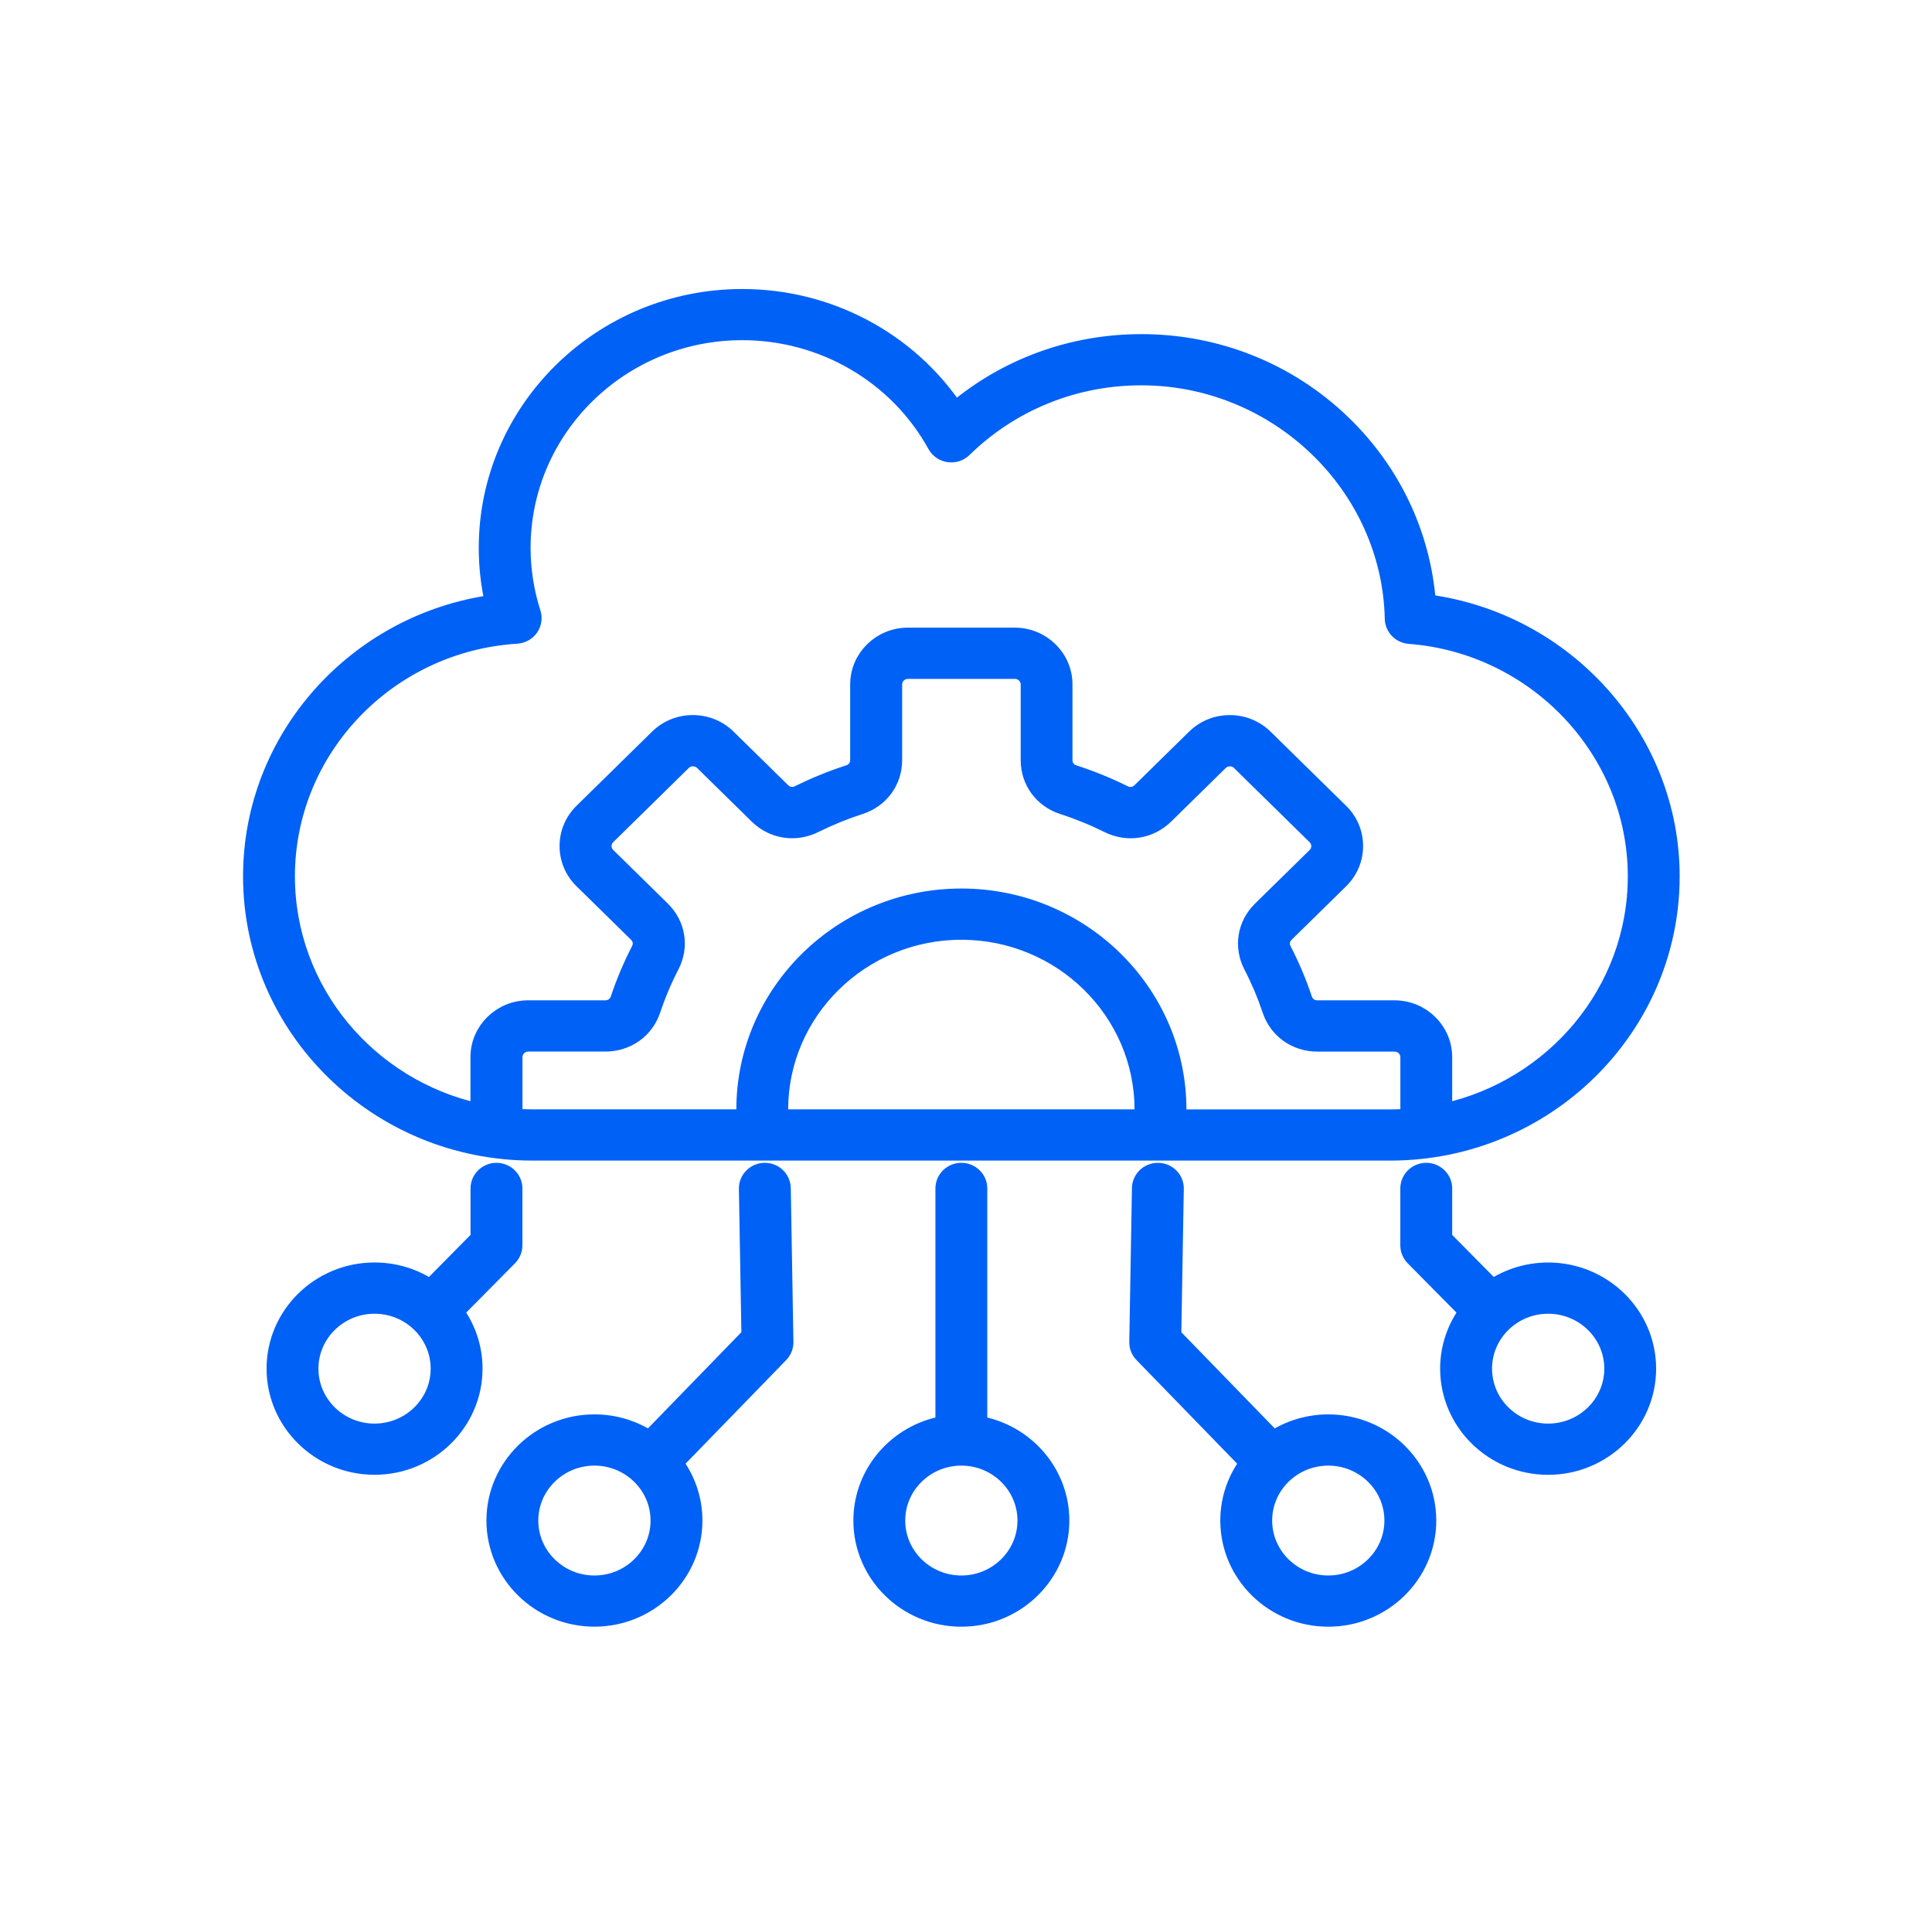 <svg xmlns="http://www.w3.org/2000/svg" width="117" height="116" viewBox="0 0 117 116" fill="none"><mask id="path-1-outside-1_8679_6403" maskUnits="userSpaceOnUse" x="14.219" y="17" width="88" height="82" fill="black"><rect fill="white" x="14.219" y="17" width="88" height="82"></rect><path d="M32.249 69.776H84.188C93.579 69.776 101.219 62.277 101.219 53.061C101.219 44.702 94.806 37.598 86.456 36.494C86.14 32.365 84.326 28.53 81.289 25.607C78.02 22.464 73.699 20.732 69.122 20.732C64.945 20.732 60.991 22.17 57.849 24.805C55 20.576 50.174 18 44.951 18C36.428 18 29.493 24.807 29.493 33.172C29.493 34.302 29.619 35.419 29.869 36.512C21.555 37.659 15.219 44.697 15.219 53.061C15.219 62.277 22.859 69.776 32.249 69.776ZM47.231 67.188C47.231 61.241 52.161 56.404 58.219 56.404C64.276 56.404 69.206 61.242 69.206 67.188C69.206 67.349 69.201 67.512 69.194 67.674H47.244C47.237 67.512 47.231 67.349 47.231 67.188ZM71.338 67.674C71.344 67.512 71.349 67.35 71.349 67.188C71.349 60.083 65.459 54.302 58.221 54.302C50.982 54.302 45.092 60.083 45.092 67.188C45.092 67.349 45.096 67.512 45.103 67.674H32.253C31.878 67.674 31.509 67.657 31.14 67.629V64.011C31.14 63.549 31.521 63.174 31.992 63.174H36.662C37.978 63.174 39.095 62.381 39.506 61.153C39.813 60.235 40.194 59.332 40.641 58.47C41.236 57.316 41.019 55.98 40.087 55.064L36.785 51.823C36.624 51.665 36.537 51.455 36.537 51.231C36.537 51.007 36.624 50.796 36.785 50.639L41.361 46.147C41.522 45.989 41.736 45.904 41.964 45.904C42.193 45.904 42.407 45.989 42.568 46.147L45.87 49.389C46.803 50.303 48.165 50.516 49.34 49.931C50.222 49.494 51.141 49.119 52.074 48.818C53.325 48.415 54.133 47.319 54.133 46.026V41.445C54.133 40.983 54.515 40.608 54.986 40.608H61.459C61.93 40.608 62.312 40.983 62.312 41.445V46.028C62.312 47.32 63.12 48.417 64.371 48.819C65.306 49.12 66.226 49.495 67.104 49.933C68.28 50.518 69.641 50.304 70.575 49.39L73.877 46.149C74.038 45.991 74.252 45.905 74.48 45.905C74.709 45.905 74.923 45.991 75.083 46.149L79.66 50.642C79.82 50.8 79.908 51.01 79.908 51.234C79.908 51.458 79.82 51.669 79.66 51.826L76.357 55.068C75.426 55.982 75.208 57.32 75.804 58.474C76.25 59.337 76.632 60.241 76.939 61.157C77.349 62.384 78.466 63.177 79.783 63.177H84.452C84.923 63.177 85.305 63.552 85.305 64.014V67.632C84.938 67.659 84.567 67.678 84.192 67.678H71.338V67.674ZM31.297 38.477C31.625 38.456 31.926 38.288 32.112 38.022C32.297 37.755 32.349 37.419 32.249 37.111C31.841 35.84 31.632 34.514 31.632 33.169C31.632 25.961 37.605 20.098 44.949 20.098C49.842 20.098 54.333 22.723 56.666 26.95C56.827 27.241 57.118 27.441 57.453 27.49C57.787 27.539 58.124 27.428 58.363 27.194C61.239 24.381 65.061 22.832 69.122 22.832C77.347 22.832 84.185 29.397 84.361 37.465C84.374 38.004 84.8 38.447 85.348 38.489C93.047 39.077 99.078 45.478 99.078 53.059C99.078 60.02 94.093 65.855 87.443 67.317V64.011C87.443 62.391 86.099 61.072 84.449 61.072H79.779C79.399 61.072 79.089 60.852 78.969 60.496C78.629 59.479 78.206 58.477 77.712 57.519C77.538 57.185 77.599 56.814 77.868 56.549L81.171 53.308C81.735 52.754 82.047 52.015 82.047 51.229C82.047 50.443 81.737 49.705 81.171 49.152L76.595 44.66C76.031 44.107 75.278 43.8 74.477 43.8C73.676 43.8 72.924 44.105 72.359 44.66L69.056 47.902C68.787 48.166 68.409 48.226 68.068 48.056C67.092 47.571 66.071 47.156 65.034 46.821C64.672 46.704 64.448 46.399 64.448 46.026V41.443C64.448 39.823 63.104 38.505 61.454 38.505H54.98C53.33 38.505 51.986 39.823 51.986 41.443V46.024C51.986 46.397 51.762 46.704 51.399 46.819C50.363 47.154 49.342 47.569 48.366 48.054C48.025 48.224 47.647 48.164 47.378 47.9L44.075 44.658C43.511 44.105 42.758 43.799 41.957 43.799C41.156 43.799 40.405 44.103 39.839 44.658L35.263 49.15C34.697 49.704 34.387 50.443 34.387 51.229C34.387 52.015 34.697 52.752 35.263 53.306L38.565 56.547C38.835 56.812 38.895 57.183 38.722 57.517C38.228 58.475 37.805 59.477 37.465 60.495C37.345 60.85 37.035 61.071 36.654 61.071H31.985C30.335 61.071 28.991 62.389 28.991 64.009V67.316C22.345 65.857 17.36 60.022 17.36 53.061C17.36 45.373 23.482 38.969 31.297 38.477ZM46.318 70.911C46.313 70.911 46.305 70.911 46.3 70.911C45.709 70.921 45.239 71.399 45.247 71.979L45.401 80.866L39.322 87.125C38.367 86.505 37.225 86.143 35.998 86.143C32.667 86.143 29.958 88.803 29.958 92.07C29.958 95.338 32.669 97.998 35.998 97.998C39.327 97.998 42.038 95.338 42.038 92.07C42.038 90.764 41.604 89.556 40.871 88.575L47.253 82.005C47.447 81.805 47.553 81.537 47.549 81.262L47.389 71.944C47.378 71.37 46.9 70.911 46.318 70.911ZM35.998 95.899C33.848 95.899 32.099 94.182 32.099 92.072C32.099 89.962 33.848 88.246 35.998 88.246C38.148 88.246 39.897 89.962 39.897 92.072C39.897 94.182 38.148 95.899 35.998 95.899ZM30.834 76.141C31.029 75.945 31.136 75.683 31.136 75.409V71.961C31.136 71.382 30.656 70.911 30.065 70.911C29.475 70.911 28.995 71.382 28.995 71.961V74.982L26.053 77.957C25.089 77.32 23.929 76.945 22.682 76.945C19.351 76.945 16.643 79.605 16.643 82.873C16.643 86.141 19.353 88.801 22.682 88.801C26.013 88.801 28.722 86.141 28.722 82.873C28.722 81.586 28.301 80.393 27.587 79.421L30.834 76.141ZM22.682 86.701C20.532 86.701 18.784 84.985 18.784 82.875C18.784 80.765 20.532 79.049 22.682 79.049C24.832 79.049 26.581 80.765 26.581 82.875C26.581 84.985 24.832 86.701 22.682 86.701ZM93.755 76.947C92.508 76.947 91.348 77.32 90.385 77.957L87.443 74.982V71.961C87.443 71.382 86.963 70.911 86.372 70.911C85.782 70.911 85.302 71.382 85.302 71.961V75.409C85.302 75.683 85.41 75.945 85.603 76.141L88.849 79.423C88.135 80.397 87.714 81.588 87.714 82.875C87.714 86.144 90.424 88.803 93.754 88.803C97.083 88.803 99.793 86.143 99.793 82.875C99.793 79.607 97.085 76.947 93.755 76.947ZM93.755 86.701C91.605 86.701 89.857 84.985 89.857 82.875C89.857 80.765 91.605 79.049 93.755 79.049C95.905 79.049 97.654 80.765 97.654 82.875C97.654 84.985 95.905 86.701 93.755 86.701ZM80.44 86.144C79.212 86.144 78.07 86.507 77.116 87.127L71.037 80.868L71.19 71.981C71.201 71.401 70.73 70.923 70.137 70.912C70.132 70.912 70.125 70.912 70.12 70.912C69.536 70.912 69.06 71.371 69.049 71.946L68.888 81.264C68.883 81.54 68.99 81.807 69.185 82.006L75.567 88.577C74.834 89.558 74.4 90.766 74.4 92.072C74.4 95.342 77.11 98 80.44 98C83.769 98 86.479 95.34 86.479 92.072C86.479 88.805 83.771 86.144 80.44 86.144ZM80.44 95.899C78.29 95.899 76.541 94.182 76.541 92.072C76.541 89.962 78.29 88.246 80.44 88.246C82.59 88.246 84.338 89.962 84.338 92.072C84.338 94.182 82.59 95.899 80.44 95.899ZM59.289 86.239V71.961C59.289 71.382 58.809 70.911 58.219 70.911C57.628 70.911 57.148 71.382 57.148 71.961V86.239C54.327 86.736 52.179 89.162 52.179 92.072C52.179 95.342 54.889 98 58.219 98C61.548 98 64.258 95.34 64.258 92.072C64.258 89.162 62.11 86.736 59.289 86.239ZM58.219 95.899C56.069 95.899 54.32 94.182 54.32 92.072C54.32 89.962 56.069 88.246 58.219 88.246C60.369 88.246 62.117 89.962 62.117 92.072C62.117 94.182 60.369 95.899 58.219 95.899Z"></path></mask><path d="M32.249 69.776H84.188C93.579 69.776 101.219 62.277 101.219 53.061C101.219 44.702 94.806 37.598 86.456 36.494C86.14 32.365 84.326 28.53 81.289 25.607C78.02 22.464 73.699 20.732 69.122 20.732C64.945 20.732 60.991 22.17 57.849 24.805C55 20.576 50.174 18 44.951 18C36.428 18 29.493 24.807 29.493 33.172C29.493 34.302 29.619 35.419 29.869 36.512C21.555 37.659 15.219 44.697 15.219 53.061C15.219 62.277 22.859 69.776 32.249 69.776ZM47.231 67.188C47.231 61.241 52.161 56.404 58.219 56.404C64.276 56.404 69.206 61.242 69.206 67.188C69.206 67.349 69.201 67.512 69.194 67.674H47.244C47.237 67.512 47.231 67.349 47.231 67.188ZM71.338 67.674C71.344 67.512 71.349 67.35 71.349 67.188C71.349 60.083 65.459 54.302 58.221 54.302C50.982 54.302 45.092 60.083 45.092 67.188C45.092 67.349 45.096 67.512 45.103 67.674H32.253C31.878 67.674 31.509 67.657 31.14 67.629V64.011C31.14 63.549 31.521 63.174 31.992 63.174H36.662C37.978 63.174 39.095 62.381 39.506 61.153C39.813 60.235 40.194 59.332 40.641 58.47C41.236 57.316 41.019 55.98 40.087 55.064L36.785 51.823C36.624 51.665 36.537 51.455 36.537 51.231C36.537 51.007 36.624 50.796 36.785 50.639L41.361 46.147C41.522 45.989 41.736 45.904 41.964 45.904C42.193 45.904 42.407 45.989 42.568 46.147L45.87 49.389C46.803 50.303 48.165 50.516 49.34 49.931C50.222 49.494 51.141 49.119 52.074 48.818C53.325 48.415 54.133 47.319 54.133 46.026V41.445C54.133 40.983 54.515 40.608 54.986 40.608H61.459C61.93 40.608 62.312 40.983 62.312 41.445V46.028C62.312 47.32 63.12 48.417 64.371 48.819C65.306 49.12 66.226 49.495 67.104 49.933C68.28 50.518 69.641 50.304 70.575 49.39L73.877 46.149C74.038 45.991 74.252 45.905 74.48 45.905C74.709 45.905 74.923 45.991 75.083 46.149L79.66 50.642C79.82 50.8 79.908 51.01 79.908 51.234C79.908 51.458 79.82 51.669 79.66 51.826L76.357 55.068C75.426 55.982 75.208 57.32 75.804 58.474C76.25 59.337 76.632 60.241 76.939 61.157C77.349 62.384 78.466 63.177 79.783 63.177H84.452C84.923 63.177 85.305 63.552 85.305 64.014V67.632C84.938 67.659 84.567 67.678 84.192 67.678H71.338V67.674ZM31.297 38.477C31.625 38.456 31.926 38.288 32.112 38.022C32.297 37.755 32.349 37.419 32.249 37.111C31.841 35.84 31.632 34.514 31.632 33.169C31.632 25.961 37.605 20.098 44.949 20.098C49.842 20.098 54.333 22.723 56.666 26.95C56.827 27.241 57.118 27.441 57.453 27.49C57.787 27.539 58.124 27.428 58.363 27.194C61.239 24.381 65.061 22.832 69.122 22.832C77.347 22.832 84.185 29.397 84.361 37.465C84.374 38.004 84.8 38.447 85.348 38.489C93.047 39.077 99.078 45.478 99.078 53.059C99.078 60.02 94.093 65.855 87.443 67.317V64.011C87.443 62.391 86.099 61.072 84.449 61.072H79.779C79.399 61.072 79.089 60.852 78.969 60.496C78.629 59.479 78.206 58.477 77.712 57.519C77.538 57.185 77.599 56.814 77.868 56.549L81.171 53.308C81.735 52.754 82.047 52.015 82.047 51.229C82.047 50.443 81.737 49.705 81.171 49.152L76.595 44.66C76.031 44.107 75.278 43.8 74.477 43.8C73.676 43.8 72.924 44.105 72.359 44.66L69.056 47.902C68.787 48.166 68.409 48.226 68.068 48.056C67.092 47.571 66.071 47.156 65.034 46.821C64.672 46.704 64.448 46.399 64.448 46.026V41.443C64.448 39.823 63.104 38.505 61.454 38.505H54.98C53.33 38.505 51.986 39.823 51.986 41.443V46.024C51.986 46.397 51.762 46.704 51.399 46.819C50.363 47.154 49.342 47.569 48.366 48.054C48.025 48.224 47.647 48.164 47.378 47.9L44.075 44.658C43.511 44.105 42.758 43.799 41.957 43.799C41.156 43.799 40.405 44.103 39.839 44.658L35.263 49.15C34.697 49.704 34.387 50.443 34.387 51.229C34.387 52.015 34.697 52.752 35.263 53.306L38.565 56.547C38.835 56.812 38.895 57.183 38.722 57.517C38.228 58.475 37.805 59.477 37.465 60.495C37.345 60.85 37.035 61.071 36.654 61.071H31.985C30.335 61.071 28.991 62.389 28.991 64.009V67.316C22.345 65.857 17.36 60.022 17.36 53.061C17.36 45.373 23.482 38.969 31.297 38.477ZM46.318 70.911C46.313 70.911 46.305 70.911 46.3 70.911C45.709 70.921 45.239 71.399 45.247 71.979L45.401 80.866L39.322 87.125C38.367 86.505 37.225 86.143 35.998 86.143C32.667 86.143 29.958 88.803 29.958 92.07C29.958 95.338 32.669 97.998 35.998 97.998C39.327 97.998 42.038 95.338 42.038 92.07C42.038 90.764 41.604 89.556 40.871 88.575L47.253 82.005C47.447 81.805 47.553 81.537 47.549 81.262L47.389 71.944C47.378 71.37 46.9 70.911 46.318 70.911ZM35.998 95.899C33.848 95.899 32.099 94.182 32.099 92.072C32.099 89.962 33.848 88.246 35.998 88.246C38.148 88.246 39.897 89.962 39.897 92.072C39.897 94.182 38.148 95.899 35.998 95.899ZM30.834 76.141C31.029 75.945 31.136 75.683 31.136 75.409V71.961C31.136 71.382 30.656 70.911 30.065 70.911C29.475 70.911 28.995 71.382 28.995 71.961V74.982L26.053 77.957C25.089 77.32 23.929 76.945 22.682 76.945C19.351 76.945 16.643 79.605 16.643 82.873C16.643 86.141 19.353 88.801 22.682 88.801C26.013 88.801 28.722 86.141 28.722 82.873C28.722 81.586 28.301 80.393 27.587 79.421L30.834 76.141ZM22.682 86.701C20.532 86.701 18.784 84.985 18.784 82.875C18.784 80.765 20.532 79.049 22.682 79.049C24.832 79.049 26.581 80.765 26.581 82.875C26.581 84.985 24.832 86.701 22.682 86.701ZM93.755 76.947C92.508 76.947 91.348 77.32 90.385 77.957L87.443 74.982V71.961C87.443 71.382 86.963 70.911 86.372 70.911C85.782 70.911 85.302 71.382 85.302 71.961V75.409C85.302 75.683 85.41 75.945 85.603 76.141L88.849 79.423C88.135 80.397 87.714 81.588 87.714 82.875C87.714 86.144 90.424 88.803 93.754 88.803C97.083 88.803 99.793 86.143 99.793 82.875C99.793 79.607 97.085 76.947 93.755 76.947ZM93.755 86.701C91.605 86.701 89.857 84.985 89.857 82.875C89.857 80.765 91.605 79.049 93.755 79.049C95.905 79.049 97.654 80.765 97.654 82.875C97.654 84.985 95.905 86.701 93.755 86.701ZM80.44 86.144C79.212 86.144 78.07 86.507 77.116 87.127L71.037 80.868L71.19 71.981C71.201 71.401 70.73 70.923 70.137 70.912C70.132 70.912 70.125 70.912 70.12 70.912C69.536 70.912 69.06 71.371 69.049 71.946L68.888 81.264C68.883 81.54 68.99 81.807 69.185 82.006L75.567 88.577C74.834 89.558 74.4 90.766 74.4 92.072C74.4 95.342 77.11 98 80.44 98C83.769 98 86.479 95.34 86.479 92.072C86.479 88.805 83.771 86.144 80.44 86.144ZM80.44 95.899C78.29 95.899 76.541 94.182 76.541 92.072C76.541 89.962 78.29 88.246 80.44 88.246C82.59 88.246 84.338 89.962 84.338 92.072C84.338 94.182 82.59 95.899 80.44 95.899ZM59.289 86.239V71.961C59.289 71.382 58.809 70.911 58.219 70.911C57.628 70.911 57.148 71.382 57.148 71.961V86.239C54.327 86.736 52.179 89.162 52.179 92.072C52.179 95.342 54.889 98 58.219 98C61.548 98 64.258 95.34 64.258 92.072C64.258 89.162 62.11 86.736 59.289 86.239ZM58.219 95.899C56.069 95.899 54.32 94.182 54.32 92.072C54.32 89.962 56.069 88.246 58.219 88.246C60.369 88.246 62.117 89.962 62.117 92.072C62.117 94.182 60.369 95.899 58.219 95.899Z" fill="#0061F6"></path><path d="M32.249 69.776H84.188C93.579 69.776 101.219 62.277 101.219 53.061C101.219 44.702 94.806 37.598 86.456 36.494C86.14 32.365 84.326 28.53 81.289 25.607C78.02 22.464 73.699 20.732 69.122 20.732C64.945 20.732 60.991 22.17 57.849 24.805C55 20.576 50.174 18 44.951 18C36.428 18 29.493 24.807 29.493 33.172C29.493 34.302 29.619 35.419 29.869 36.512C21.555 37.659 15.219 44.697 15.219 53.061C15.219 62.277 22.859 69.776 32.249 69.776ZM47.231 67.188C47.231 61.241 52.161 56.404 58.219 56.404C64.276 56.404 69.206 61.242 69.206 67.188C69.206 67.349 69.201 67.512 69.194 67.674H47.244C47.237 67.512 47.231 67.349 47.231 67.188ZM71.338 67.674C71.344 67.512 71.349 67.35 71.349 67.188C71.349 60.083 65.459 54.302 58.221 54.302C50.982 54.302 45.092 60.083 45.092 67.188C45.092 67.349 45.096 67.512 45.103 67.674H32.253C31.878 67.674 31.509 67.657 31.14 67.629V64.011C31.14 63.549 31.521 63.174 31.992 63.174H36.662C37.978 63.174 39.095 62.381 39.506 61.153C39.813 60.235 40.194 59.332 40.641 58.47C41.236 57.316 41.019 55.98 40.087 55.064L36.785 51.823C36.624 51.665 36.537 51.455 36.537 51.231C36.537 51.007 36.624 50.796 36.785 50.639L41.361 46.147C41.522 45.989 41.736 45.904 41.964 45.904C42.193 45.904 42.407 45.989 42.568 46.147L45.87 49.389C46.803 50.303 48.165 50.516 49.34 49.931C50.222 49.494 51.141 49.119 52.074 48.818C53.325 48.415 54.133 47.319 54.133 46.026V41.445C54.133 40.983 54.515 40.608 54.986 40.608H61.459C61.93 40.608 62.312 40.983 62.312 41.445V46.028C62.312 47.32 63.12 48.417 64.371 48.819C65.306 49.12 66.226 49.495 67.104 49.933C68.28 50.518 69.641 50.304 70.575 49.39L73.877 46.149C74.038 45.991 74.252 45.905 74.48 45.905C74.709 45.905 74.923 45.991 75.083 46.149L79.66 50.642C79.82 50.8 79.908 51.01 79.908 51.234C79.908 51.458 79.82 51.669 79.66 51.826L76.357 55.068C75.426 55.982 75.208 57.32 75.804 58.474C76.25 59.337 76.632 60.241 76.939 61.157C77.349 62.384 78.466 63.177 79.783 63.177H84.452C84.923 63.177 85.305 63.552 85.305 64.014V67.632C84.938 67.659 84.567 67.678 84.192 67.678H71.338V67.674ZM31.297 38.477C31.625 38.456 31.926 38.288 32.112 38.022C32.297 37.755 32.349 37.419 32.249 37.111C31.841 35.84 31.632 34.514 31.632 33.169C31.632 25.961 37.605 20.098 44.949 20.098C49.842 20.098 54.333 22.723 56.666 26.95C56.827 27.241 57.118 27.441 57.453 27.49C57.787 27.539 58.124 27.428 58.363 27.194C61.239 24.381 65.061 22.832 69.122 22.832C77.347 22.832 84.185 29.397 84.361 37.465C84.374 38.004 84.8 38.447 85.348 38.489C93.047 39.077 99.078 45.478 99.078 53.059C99.078 60.02 94.093 65.855 87.443 67.317V64.011C87.443 62.391 86.099 61.072 84.449 61.072H79.779C79.399 61.072 79.089 60.852 78.969 60.496C78.629 59.479 78.206 58.477 77.712 57.519C77.538 57.185 77.599 56.814 77.868 56.549L81.171 53.308C81.735 52.754 82.047 52.015 82.047 51.229C82.047 50.443 81.737 49.705 81.171 49.152L76.595 44.66C76.031 44.107 75.278 43.8 74.477 43.8C73.676 43.8 72.924 44.105 72.359 44.66L69.056 47.902C68.787 48.166 68.409 48.226 68.068 48.056C67.092 47.571 66.071 47.156 65.034 46.821C64.672 46.704 64.448 46.399 64.448 46.026V41.443C64.448 39.823 63.104 38.505 61.454 38.505H54.98C53.33 38.505 51.986 39.823 51.986 41.443V46.024C51.986 46.397 51.762 46.704 51.399 46.819C50.363 47.154 49.342 47.569 48.366 48.054C48.025 48.224 47.647 48.164 47.378 47.9L44.075 44.658C43.511 44.105 42.758 43.799 41.957 43.799C41.156 43.799 40.405 44.103 39.839 44.658L35.263 49.15C34.697 49.704 34.387 50.443 34.387 51.229C34.387 52.015 34.697 52.752 35.263 53.306L38.565 56.547C38.835 56.812 38.895 57.183 38.722 57.517C38.228 58.475 37.805 59.477 37.465 60.495C37.345 60.85 37.035 61.071 36.654 61.071H31.985C30.335 61.071 28.991 62.389 28.991 64.009V67.316C22.345 65.857 17.36 60.022 17.36 53.061C17.36 45.373 23.482 38.969 31.297 38.477ZM46.318 70.911C46.313 70.911 46.305 70.911 46.3 70.911C45.709 70.921 45.239 71.399 45.247 71.979L45.401 80.866L39.322 87.125C38.367 86.505 37.225 86.143 35.998 86.143C32.667 86.143 29.958 88.803 29.958 92.07C29.958 95.338 32.669 97.998 35.998 97.998C39.327 97.998 42.038 95.338 42.038 92.07C42.038 90.764 41.604 89.556 40.871 88.575L47.253 82.005C47.447 81.805 47.553 81.537 47.549 81.262L47.389 71.944C47.378 71.37 46.9 70.911 46.318 70.911ZM35.998 95.899C33.848 95.899 32.099 94.182 32.099 92.072C32.099 89.962 33.848 88.246 35.998 88.246C38.148 88.246 39.897 89.962 39.897 92.072C39.897 94.182 38.148 95.899 35.998 95.899ZM30.834 76.141C31.029 75.945 31.136 75.683 31.136 75.409V71.961C31.136 71.382 30.656 70.911 30.065 70.911C29.475 70.911 28.995 71.382 28.995 71.961V74.982L26.053 77.957C25.089 77.32 23.929 76.945 22.682 76.945C19.351 76.945 16.643 79.605 16.643 82.873C16.643 86.141 19.353 88.801 22.682 88.801C26.013 88.801 28.722 86.141 28.722 82.873C28.722 81.586 28.301 80.393 27.587 79.421L30.834 76.141ZM22.682 86.701C20.532 86.701 18.784 84.985 18.784 82.875C18.784 80.765 20.532 79.049 22.682 79.049C24.832 79.049 26.581 80.765 26.581 82.875C26.581 84.985 24.832 86.701 22.682 86.701ZM93.755 76.947C92.508 76.947 91.348 77.32 90.385 77.957L87.443 74.982V71.961C87.443 71.382 86.963 70.911 86.372 70.911C85.782 70.911 85.302 71.382 85.302 71.961V75.409C85.302 75.683 85.41 75.945 85.603 76.141L88.849 79.423C88.135 80.397 87.714 81.588 87.714 82.875C87.714 86.144 90.424 88.803 93.754 88.803C97.083 88.803 99.793 86.143 99.793 82.875C99.793 79.607 97.085 76.947 93.755 76.947ZM93.755 86.701C91.605 86.701 89.857 84.985 89.857 82.875C89.857 80.765 91.605 79.049 93.755 79.049C95.905 79.049 97.654 80.765 97.654 82.875C97.654 84.985 95.905 86.701 93.755 86.701ZM80.44 86.144C79.212 86.144 78.07 86.507 77.116 87.127L71.037 80.868L71.19 71.981C71.201 71.401 70.73 70.923 70.137 70.912C70.132 70.912 70.125 70.912 70.12 70.912C69.536 70.912 69.06 71.371 69.049 71.946L68.888 81.264C68.883 81.54 68.99 81.807 69.185 82.006L75.567 88.577C74.834 89.558 74.4 90.766 74.4 92.072C74.4 95.342 77.11 98 80.44 98C83.769 98 86.479 95.34 86.479 92.072C86.479 88.805 83.771 86.144 80.44 86.144ZM80.44 95.899C78.29 95.899 76.541 94.182 76.541 92.072C76.541 89.962 78.29 88.246 80.44 88.246C82.59 88.246 84.338 89.962 84.338 92.072C84.338 94.182 82.59 95.899 80.44 95.899ZM59.289 86.239V71.961C59.289 71.382 58.809 70.911 58.219 70.911C57.628 70.911 57.148 71.382 57.148 71.961V86.239C54.327 86.736 52.179 89.162 52.179 92.072C52.179 95.342 54.889 98 58.219 98C61.548 98 64.258 95.34 64.258 92.072C64.258 89.162 62.11 86.736 59.289 86.239ZM58.219 95.899C56.069 95.899 54.32 94.182 54.32 92.072C54.32 89.962 56.069 88.246 58.219 88.246C60.369 88.246 62.117 89.962 62.117 92.072C62.117 94.182 60.369 95.899 58.219 95.899Z" stroke="#0061F6" mask="url(#path-1-outside-1_8679_6403)"></path></svg>